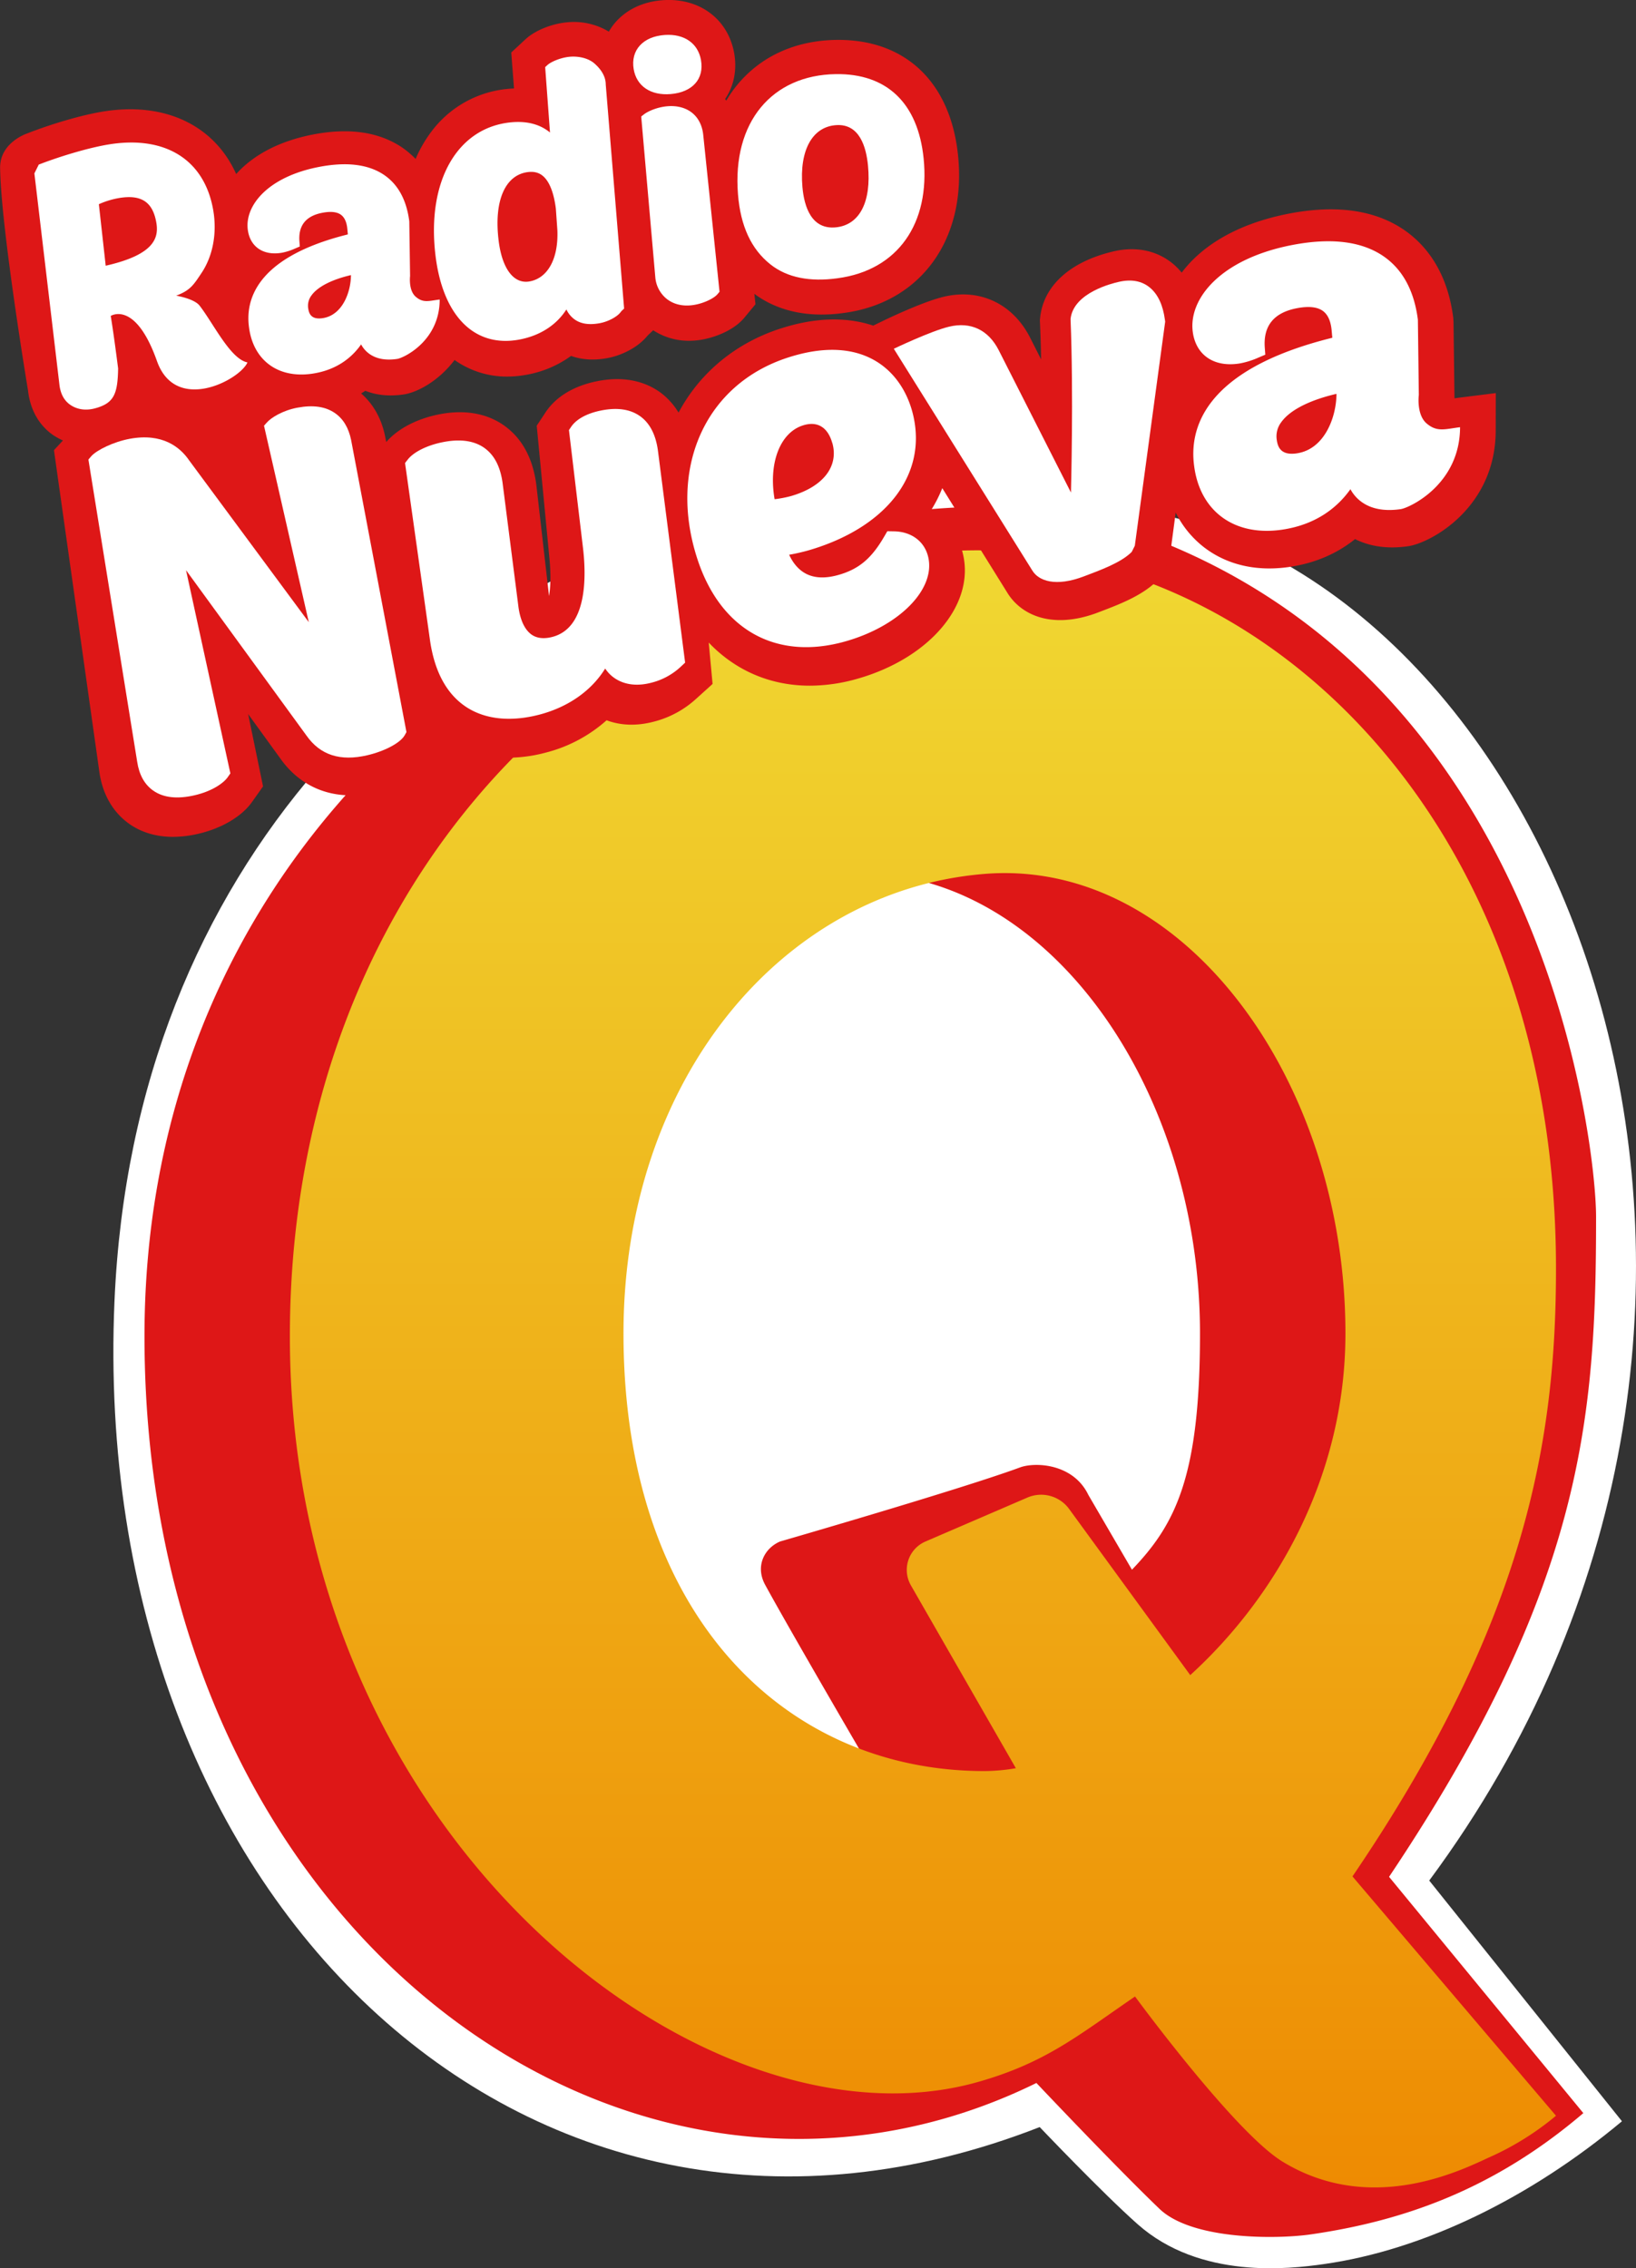 <svg id="Capa_1" data-name="Capa 1" xmlns="http://www.w3.org/2000/svg" xmlns:xlink="http://www.w3.org/1999/xlink" width="1274.26" height="1766.33" viewBox="0 0 1274.26 1766.33">
  <rect x="0" y="0" width="1274.26" height="1766.33" fill="#333333" stroke="none"/>
  <defs>
    <style>
      .cls-1 {
        fill: #fff;
      }

      .cls-2 {
        fill: #de1717;
      }

      .cls-3 {
        fill: url(#Degradado_sin_nombre_2);
      }
    </style>
    <linearGradient id="Degradado_sin_nombre_2" data-name="Degradado sin nombre 2" x1="1439.43" y1="4313.97" x2="1439.43" y2="3039.18" gradientTransform="matrix(1, 0, 0, -1, -740.99, 2742.92)" gradientUnits="userSpaceOnUse">
      <stop offset="0" stop-color="#f0d832"/>
      <stop offset="1" stop-color="#ee8b02"/>
    </linearGradient>
  </defs>
  <g>
    <path class="cls-1" d="M876-1600.91c-83.64-28.29-228.31-30.75-293.71-14.14C306-1544.89,83.36-1325.52,68.74-986.12c-20.3,471,327.56,796.51,720.65,642.91,0,0,48.88,51.39,76.36,75.72,48.49,42.92,117.78,34.85,144.84,31,78-11,161-51.69,232.31-111.24L1092.79-535.18C1415.23-970.31,1207.09-1530.88,876-1600.91Z" transform="translate(20.42 1999.59)"/>
    <path class="cls-2" d="M1222.74-1052c0-57.83-41-423.13-361.4-534.29-77-35.36-213.64-13.06-276.18,3.17C321-1514.65,92.14-1290.82,92.12-959c0,468.92,382.35,735,694.71,581.46,0,0,61.91,65.48,95.85,98,25.54,24.49,91.85,23.65,117.72,19.92,74.6-10.75,144.26-36.32,212.42-94.46l-151.31-184C1212.82-764,1222.74-895.52,1222.74-1052ZM633.09-620.43c-155.28,0-281.15-121.42-281.15-340.8,0-197.62,123.54-345,281.15-357.83,154.77-12.54,281.15,160.21,281.15,357.83,0,111.2-18.9,148.49-53,184l-34-58.33C815.46-860,785.82-861.22,774-856.86c-45.88,16.91-186.88,57.67-186.88,57.67-12.22,5.27-19.47,19.23-11.57,33.72,19.7,36.16,82,142.82,82,142.82a148.11,148.11,0,0,1-24.41,2.22Z" transform="translate(20.42 1999.59)"/>
    <path class="cls-3" d="M1191.52-1011.87c0-374.87-261.65-589.73-501.27-555.65C420.06-1529.1,205.36-1290.82,205.36-959c0,391.91,324.24,640.31,535.52,580.79,53.1-15,78-36.07,122.76-66.68,0,0,77.45,105.69,114.83,128.55,70.47,43.1,142.73,4.91,161.93-3.69a220.37,220.37,0,0,0,51.12-32L1033-538.39C1168.8-738.11,1191.52-879.37,1191.52-1011.87ZM746.36-620.43c-155.28,0-281.15-121.42-281.15-340.8,0-197.62,123.54-345,281.15-357.83,154.77-12.54,281.16,160.21,281.16,357.84,0,111.2-54,205.16-120.87,266.07L812.32-824.52a27,27,0,0,0-32.51-8.89l-79.4,34.22a24.07,24.07,0,0,0-12.59,31.64,22.07,22.07,0,0,0,1,2.07l82,142.82A147.88,147.88,0,0,1,746.36-620.43Z" transform="translate(20.42 1999.59)"/>
    <path class="cls-2" d="M1115.82-1689.87c-1.17.15-2.29.3-3.36.46l-.76-59.79-.21-2.94c-4.93-39.13-24.34-59.34-39.76-69.41-22.57-14.73-52.31-18.65-88.37-11.66-41.05,8-68.12,25.57-83.37,45.93a52.5,52.5,0,0,0-6.18-6.38c-12.64-10.85-29.52-14.44-47.63-10-33.41,8-54,26.86-56.47,51.63l-.19,1.87.09,1.87c.4,9.18.68,18.82.88,28.57l-8.61-17c-13.45-26.42-39.3-38.58-67.55-31.7-16.16,3.94-42.88,16.69-48.05,19.22l-6.57,3.18c-17-5.7-41-7.84-72.22,2.29-34.87,11.21-62.89,34.44-79.39,65.45A54.7,54.7,0,0,0,495-1693.16c-9.41-7.22-25.9-14.71-51.07-9.43-17.87,3.72-31.58,12.15-39.55,24.28l-6.75,10.22,9.77,102c1.4,13.68,1,23.69-.18,30.65l-9.88-86.4c-2.67-20.91-11.17-36.55-25.26-46.49-9.57-6.76-26.29-13.69-51.67-8.36-16.94,3.56-31.28,11.27-40,21.31l-1-5c-2.85-13.56-9.23-24.76-18.55-32.82,1.07-.7,2.24-1.35,3.25-2.08,7.54,3,17.48,4.69,29.95,2.84,10.78-1.6,27.49-10.7,39.57-26.82a70.19,70.19,0,0,0,41,12.91,83.79,83.79,0,0,0,15.73-1.54,83.93,83.93,0,0,0,34-14.54c7.41,2.67,16.91,3.9,28.74,1.62,9.55-1.83,22.73-7.44,30.86-17.42l4.37-4.18a50.81,50.81,0,0,0,27.83,8.2,57.87,57.87,0,0,0,8.92-.69c10.6-1.63,26-7.21,34.4-17.45l8.52-10.3-.87-8.14c14.24,10.63,32.08,16.15,52.4,16.15a125.06,125.06,0,0,0,16.64-1.15l.86-.11c59.87-8.08,95.55-57.42,88.74-122.84-5.93-57-41.08-90.44-94.73-89.78-30.51.44-56.4,11.6-74.85,32.24a97.43,97.43,0,0,0-10.94,15.06c-.28-.42-.59-.82-.88-1.25,6.88-10.17,9.41-22.84,7-36-4.86-26.36-27-42.85-55.17-41-16.25,1.07-30,7.87-38.84,19.16a45.75,45.75,0,0,0-3.55,5.37,52.71,52.71,0,0,0-32.61-7.27h0c-12.09,1.12-25.09,6.43-32.41,13.28l-11,10.22,2.15,28q-3,.12-6.21.48a83.69,83.69,0,0,0-57.57,32.36,100.75,100.75,0,0,0-12.86,22.06,68.22,68.22,0,0,0-11.1-9.32c-17.92-11.82-41.06-15.1-68.91-9.7s-47.45,17-59.75,30.77c-16.91-37.71-55.25-56.53-103.6-48.68-16.31,2.64-39.9,9.46-60,17.38,0,0-20.51,7.12-20.27,26.46.58,46.47,21.73,173.33,21.73,173.33,2,18,10.89,28.22,18,33.67a45.86,45.86,0,0,0,9.21,5.3l-7,7.57,35.25,249.76c3,22.41,14.25,34.72,23.21,41.09,7.16,5.12,18.32,10.26,34.24,10.26a88.17,88.17,0,0,0,19.82-2.41c18.18-4.23,33.75-13.45,41.69-24.67l8.64-12.21-11.6-56.32,25.13,34.67c9.85,14,32.72,36.08,75.54,26.14,8.26-1.93,36.05-9.66,46.47-28.48l6-10.85-.74-3.84a73.36,73.36,0,0,0,6.41,4.47c12.73,7.89,27.54,11.88,43.75,11.88a115.26,115.26,0,0,0,29.62-4.08,113,113,0,0,0,47-25.08c11.12,4.17,23.66,4.56,36.86,1.06a76.9,76.9,0,0,0,33.12-18L534.6-1467l-3-32.2c20.75,21.77,48,33.56,78.73,33.56a135.16,135.16,0,0,0,37.07-5.39c56.25-16,91.59-57.79,82.2-97.17a50.57,50.57,0,0,0-25.29-33.35,104.08,104.08,0,0,0,9.2-17.91l50.7,81.49c9.94,16.27,33.15,28.77,68.82,16l6.16-2.34c13.94-5.35,30.94-12.05,42.35-23.72l2.85-2.92,6-12.4,4.92-37.09a77.62,77.62,0,0,0,22.23,27.15c14.16,10.82,31.45,16.36,50.69,16.36a107.67,107.67,0,0,0,15.84-1.2c22.19-3.28,38.75-11.84,50.95-21.66,9.48,4.75,23.11,8.26,41.55,5.52,17.37-2.58,67.8-29.7,68-89.87l.06-29.35Z" transform="translate(20.42 1999.59)"/>
    <path class="cls-1" d="M145.58-1836.38c-6.89-38.72-37-57.83-81-50.78-14.43,2.31-36.45,8.63-54.82,15.74l-3.4,6.85,19.45,164.09c.72,7,3.35,12.23,7.79,15.62,5,3.77,11.89,5.47,20.17,3.21,14.53-4,17.47-11,17.81-31-3.53-27.84-5.75-40.92-5.75-40.92s19.17-12.43,36,35.14c14.59,41.23,64.65,14.63,70.49,1.06-13.31-2.66-26.29-30-37.27-44.2-4.26-5.51-18.24-7.77-18.24-7.77,10.9-4.14,13.43-8.19,19.69-17.6C145.52-1800.4,148.78-1818.39,145.58-1836.38Zm-89-4.19a65.56,65.56,0,0,1,15.68-4.8c17.2-2.88,26.13,2.9,29,18.7,2.19,12-.93,25.3-39.35,34Z" transform="translate(20.42 1999.59)"/>
    <path class="cls-1" d="M228.17-1869.63c-40,7.68-58.08,30.22-55.58,49,1.76,13.28,12.19,20.36,26.63,17.84a46.23,46.23,0,0,0,10-3.19l3.87-1.66-.29-4c-.94-12.49,5.2-20,18.31-22.33,6.15-1.12,10.81-.62,13.85,1.49,2.86,2,4.58,5.63,5.12,10.82l.44,4.61c-73.12,18.16-79.7,52.49-77,72.26,3.27,25.64,22.5,40.13,49.23,36.2,19.89-2.92,31.53-13.39,38.09-22.81a21.31,21.31,0,0,0,6.32,7.29c5.52,4,12.88,5.38,21.89,4,4.7-.69,33-13.76,33-46.24-8.52,1.06-12.8,2.9-18.64-2.14s-4.42-16.14-4.42-16.14l-.62-42.58c-2.16-17-9-29.21-20.29-36.6C265.89-1871.74,249.11-1873.65,228.17-1869.63Zm24.77,84.26c-.07,13.15-6.54,31.09-21.84,33.51-9,1.43-10.8-3.4-11.4-7.22a13.28,13.28,0,0,1,2.56-10.56C227.11-1776.34,238.08-1781.92,252.94-1785.37Z" transform="translate(20.42 1999.59)"/>
    <path class="cls-1" d="M423.39-1955.4c-7.52.69-14.91,4.15-17.35,6.39l-1.83,1.69,3.75,50.9c-6.57-5.42-16.5-9.49-31.45-7.8-40.58,4.57-64.42,45.18-57.85,102.58,5.49,47.94,30.39,73.13,65.57,66.45,16.16-3.07,28.8-11.37,36.5-23.41a20.75,20.75,0,0,0,5.22,6.83c5.06,4.28,11.94,5.52,21,3.81,6-1.13,13.78-4.91,16.54-9.26l2.21-2.08-14.31-174.47v0c0-6.87-4.38-12.57-8.94-16.5S430.52-1956,423.39-1955.4Zm-10.87,118.22,1.2,17.06c.84,22-7.49,37.27-21.9,39.72-12,2-21-9.68-23.78-31.17-4-31.17,4.74-51.71,22.63-54,4.7-.61,8.48.32,11.59,2.86C407.4-1858.54,410.93-1849.72,412.52-1837.18Z" transform="translate(20.42 1999.59)"/>
    <path class="cls-1" d="M497.52-1972.37c-17,1.1-26.85,11.74-24.39,26.57,2.2,13.28,13.33,20.77,28.85,19.46,17.07-1.43,26.23-11.9,23.56-26.57C523.22-1965.91,512.52-1973.34,497.52-1972.37Z" transform="translate(20.42 1999.59)"/>
    <path class="cls-1" d="M499.3-1916.84c-8.29.73-15.36,4.14-18.09,6.26l-2.2,1.71,11,125.47a24.15,24.15,0,0,0,8.88,16.57c5.52,4.35,12.74,6,20.84,4.75,8.28-1.26,16.14-5.35,18.7-8.42l1.58-1.89-12.65-121.76c-.69-7.37-3.62-13.39-8.51-17.42S507.12-1917.52,499.3-1916.84Z" transform="translate(20.42 1999.59)"/>
    <path class="cls-1" d="M630.6-1941.87c-49.6.72-80.75,37.18-76.21,93.62,2,25,10.47,42.72,25.11,54.42,13.35,10.68,31.33,13.75,51.84,11l.72-.1c46.86-6.26,72.09-42.71,66.91-93.38C694.57-1919.26,670.39-1942.45,630.6-1941.87Zm.88,39.69c17.45-.77,22.74,16.69,24.17,31.55,2.7,28.13-6.44,46.14-24.87,48.06-19.13,2-24.84-16-26.19-31.31-2.55-29,7.93-47.46,26.93-48.3Z" transform="translate(20.42 1999.59)"/>
    <path class="cls-1" d="M986.27-1808.84c-55.79,10.69-81.09,41.8-77.66,67.69,2.42,18.29,16.94,28,37.08,24.49a65,65,0,0,0,14-4.43l5.41-2.3-.4-5.49c-1.27-17.19,7.31-27.49,25.6-30.81,8.58-1.56,15.08-.89,19.32,2,4,2.71,6.37,7.74,7.11,14.88l.57,6.24c-102,25.23-111.32,72.52-107.63,99.74,4.49,35.3,31.26,55.18,68.55,49.7,27.75-4.08,44-18.53,53.19-31.52a29.33,29.33,0,0,0,8.79,10c7.68,5.5,17.94,7.36,30.51,5.51,6.55-1,46-19,46.09-63.78-11.89,1.49-17.86,4-26-2.89s-6.12-22.21-6.12-22.21l-.73-58.63c-3-23.34-12.49-40.19-28.19-50.33C1038.88-1811.86,1015.52-1814.45,986.27-1808.84Zm34.29,116c-.14,18.11-9.21,42.83-30.56,46.22-12.54,2-15.06-4.65-15.88-9.9a18.23,18.23,0,0,1,3.6-14.55c6.8-9.31,22.1-17,42.8-21.82Z" transform="translate(20.42 1999.59)"/>
    <path class="cls-1" d="M211.27-1682.13c-11.83,2.2-20.64,8-23.59,11.29l-2.47,2.75,34.88,153-93.25-126.08c-7-10.25-20.83-21.45-46.32-16.7-12.75,2.38-25.65,8.87-29.74,13.41l-2.34,2.73,38,235.41c1.54,10.13,5.75,17.69,12.52,22.42,7.84,5.52,18.76,6.74,32.32,3.57,13.07-3,22.29-9.22,25.63-14l2.1-3-34.53-158.23,93.85,128.83c10.71,15.16,26.21,20.17,47.27,15.29,13.64-3.16,25.87-9.71,29.12-15.49l1.44-2.56L253.05-1657c-1.93-9.45-6.16-16.49-12.62-20.94C233.07-1683,223.5-1684.41,211.27-1682.13Z" transform="translate(20.42 1999.59)"/>
    <path class="cls-1" d="M447.72-1679.92c-10.94,2.19-19.26,6.71-23.33,12.77l-1.66,2.47,10.71,89.86c3,23.72,3.82,64.39-24,71.3-6.11,1.51-11.21,1-15.16-1.45-5.52-3.48-9.27-10.9-10.8-21.36L371-1623.79c-1.87-13-6.73-22-14.82-27.45-7.93-5.3-18.63-6.67-31.88-4-12.05,2.41-22.45,7.58-27.08,13.46l-2.16,2.76,19.32,137.17c3.52,25.68,13.57,43.74,29.72,53.68,14.72,9,34.13,10.73,55.9,5,22.59-6,40.44-18.8,50.95-35.82a26.92,26.92,0,0,0,8.68,8.34c7.47,4.51,16.93,5.44,27.32,2.69A51.9,51.9,0,0,0,510-1480.58l3.21-3L492.15-1647.8c-1.57-12.86-6.28-22.19-14-27.69S460.27-1682.43,447.72-1679.92Z" transform="translate(20.42 1999.59)"/>
    <path class="cls-1" d="M690.91-1676c-7.79-33.78-37.79-64.28-97.06-45.33-65.85,21-94,87.37-71,157.32,18.21,55.35,61.71,79,115.08,63.91,41.95-11.84,70.6-40.58,64.59-65.86-2.84-12-13-19.62-26.52-19.87l-5.28-.1-2.67,4.57c-9.74,16.69-19.51,24.86-34.93,29.35-10.29,3-18.92,2.73-25.71-.79-6.35-3.29-10.48-9-13.17-14.79a149,149,0,0,0,15.59-3.58C669.35-1588.67,701.68-1629.26,690.91-1676Zm-63,21.5c5.05,18.22-7.29,33.92-32,41.14a86,86,0,0,1-13,2.51c-4.84-27.84,4.08-52.07,22.51-57.61,11-3.32,19,1.67,22.45,14Z" transform="translate(20.42 1999.59)"/>
    <path class="cls-1" d="M886.9-1750.69c-1.5-11.18-5.33-19.54-11.45-24.74-6.37-5.42-14.74-7-24.87-4.57-3.73.89-35,8.06-37.16,28.85,2.4,58.59.31,135.1.31,135.1l-56.34-111c-8-15.59-21.69-22.22-38.63-18.14-14.33,3.45-43,17.19-43,17.19L783.7-1555.22c4.83,7.87,17.93,12.94,40.25,4.41,12.21-4.66,28.68-10.5,37.12-19l2.4-4.79,23.65-174.51Z" transform="translate(20.42 1999.59)"/>
  </g>
</svg>
